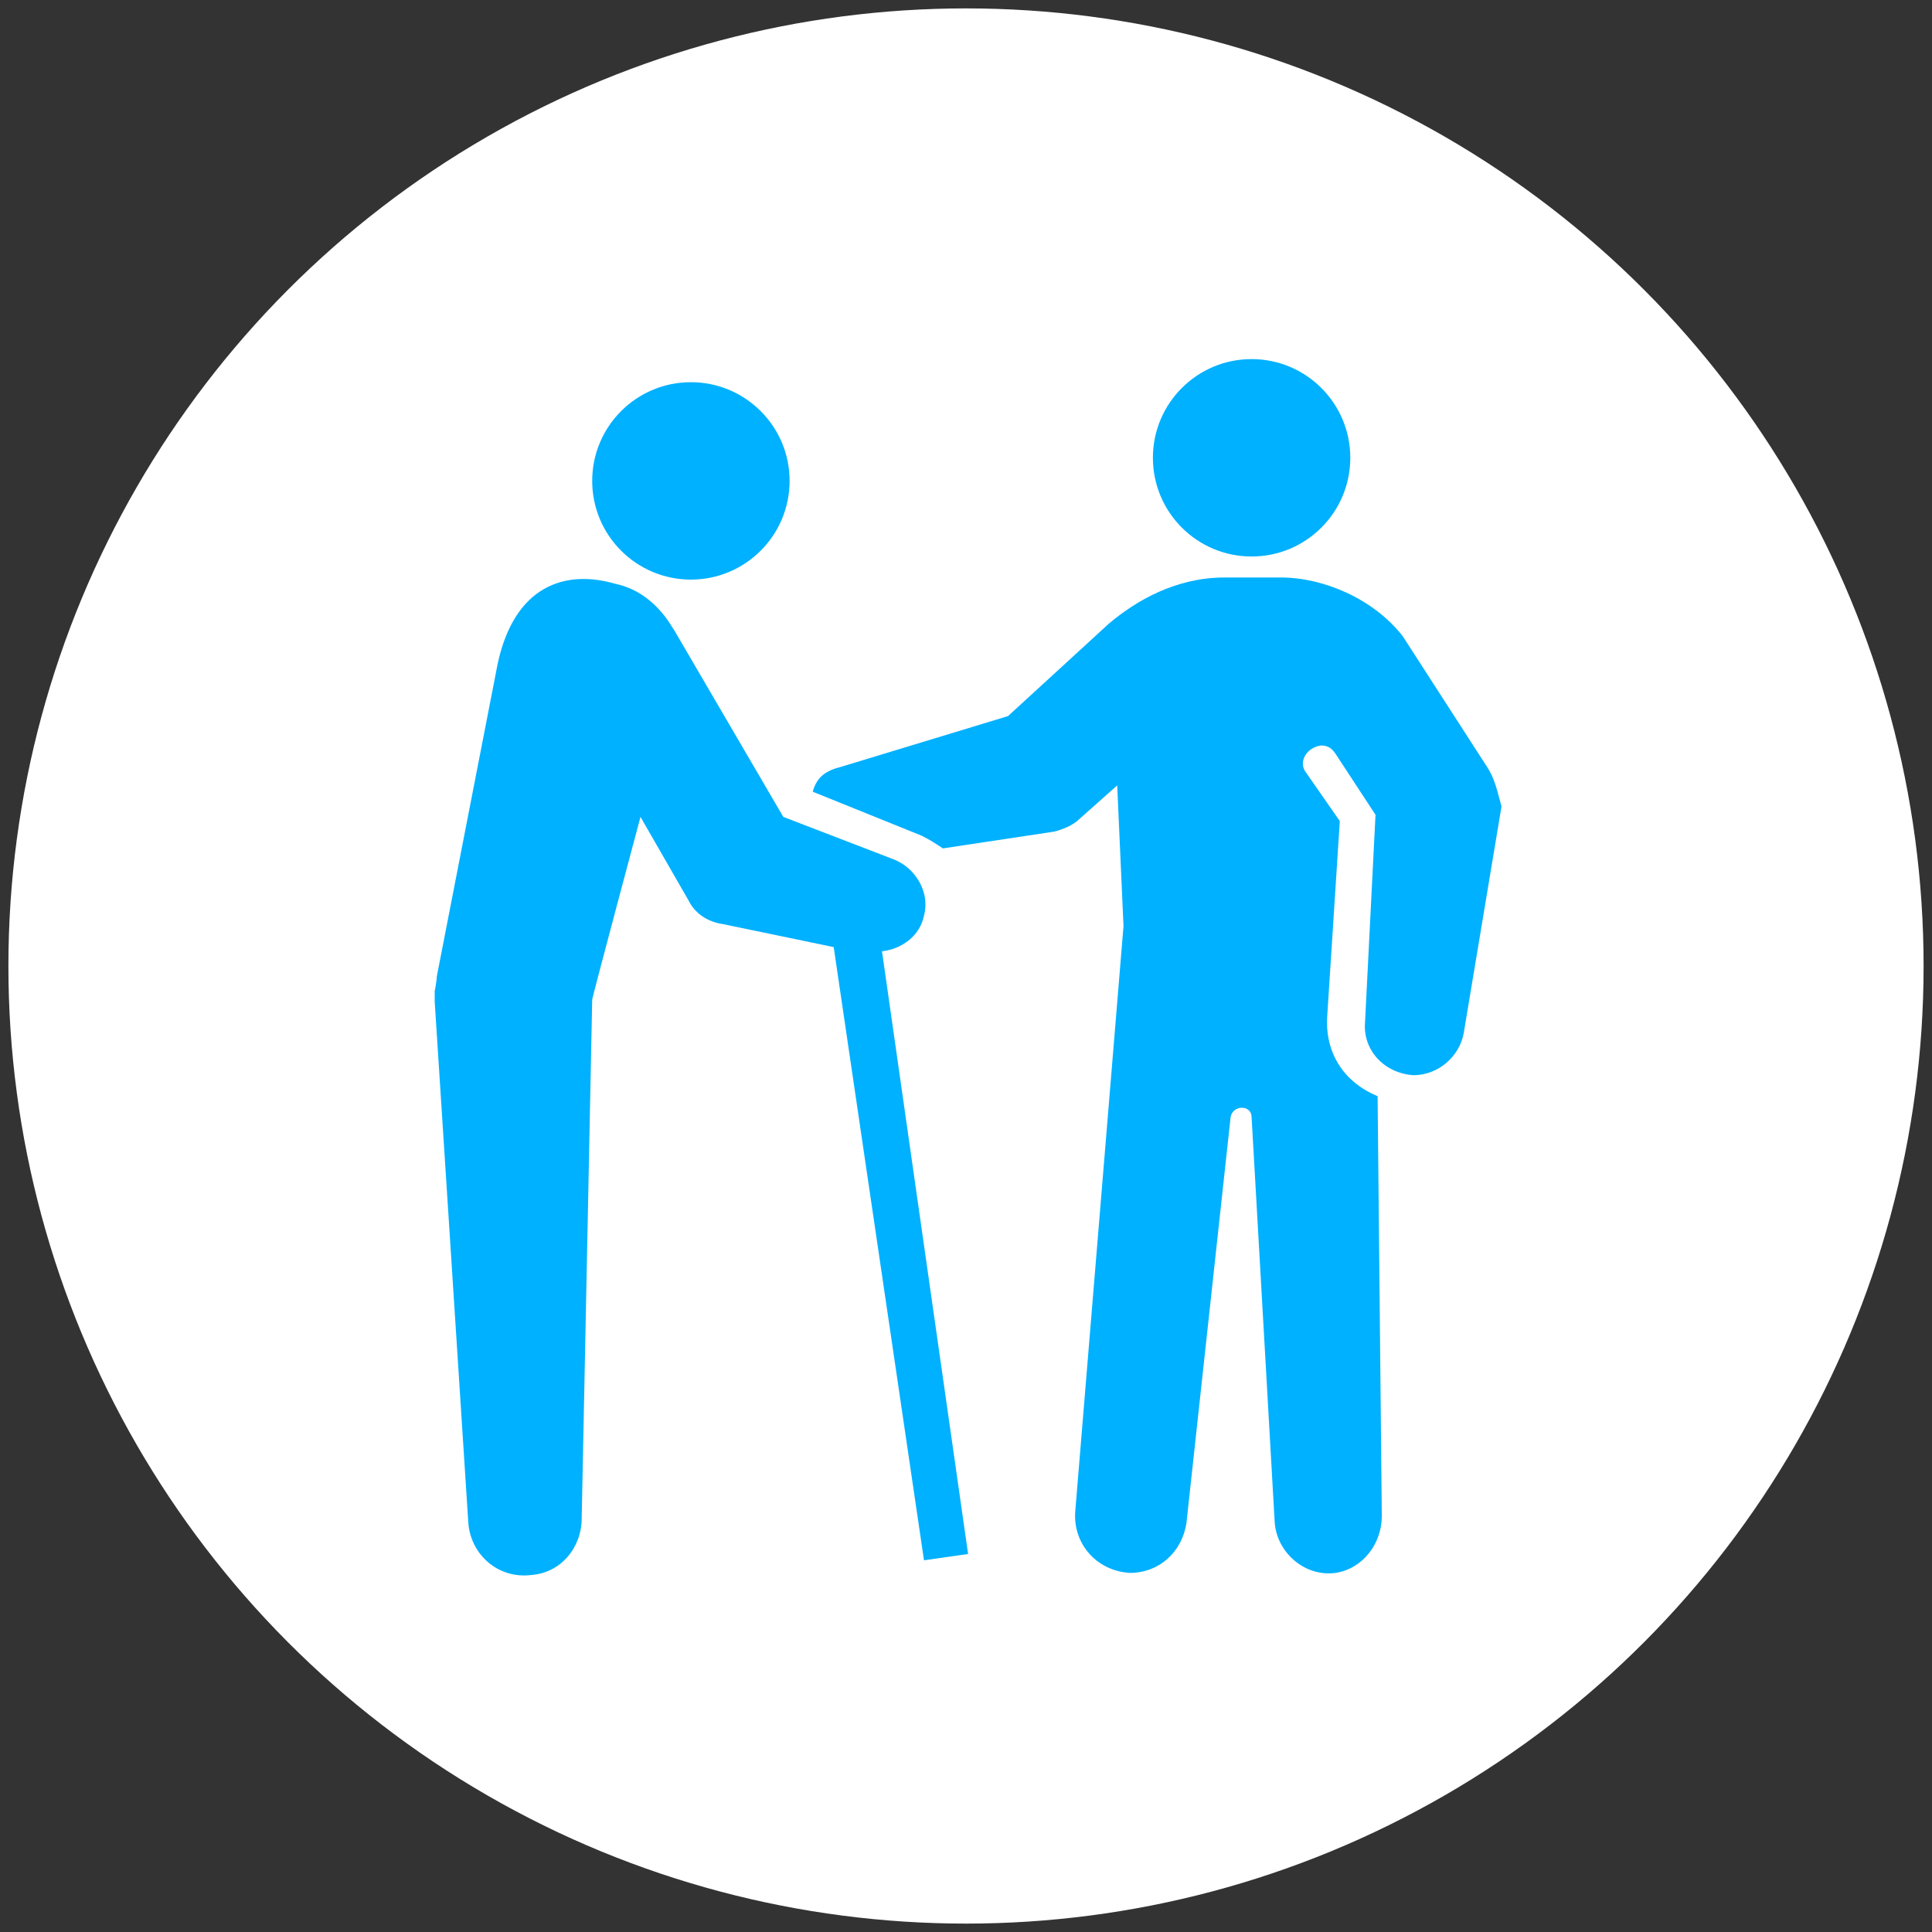 <?xml version="1.0" encoding="utf-8"?>
<!-- Generator: Adobe Illustrator 24.0.3, SVG Export Plug-In . SVG Version: 6.00 Build 0)  -->
<svg version="1.1" id="レイヤー_1" xmlns="http://www.w3.org/2000/svg" xmlns:xlink="http://www.w3.org/1999/xlink" x="0px"
	 y="0px" viewBox="0 0 92 92" style="enable-background:new 0 0 92 92;" xml:space="preserve">
<rect x="0" y="0" width="92" height="92" fill="#333333" stroke="none"/>
<style type="text/css">
	.st0{fill:#FFFFFF;}
	.st1{fill:#00B1FF;}
</style>
<g>
	<circle class="st0" cx="46" cy="46" r="45.6"/>
	<g>
		<circle class="st1" cx="59.6" cy="21.8" r="4.7"/>
		<circle class="st1" cx="32.9" cy="22.9" r="4.7"/>
		<path class="st1" d="M44,43.6c0.3-1.1-0.4-2.3-1.5-2.7l-5.2-2l-5.2-8.9c-0.1-0.1-0.9-1.8-2.8-2.2h0c-2.4-0.7-4.8,0.1-5.6,3.8
			l-2.9,14.9c0,0.2-0.1,0.7-0.1,0.7c0,0.2,0,0.4,0,0.5l1.6,24.8c0.1,1.5,1.4,2.7,3,2.5c1.4-0.1,2.4-1.3,2.4-2.7l0.5-24.7
			c0-0.1,2.3-8.7,2.3-8.7l2.3,4c0.3,0.6,0.9,1,1.6,1.1l5.3,1.1l4.3,29.2l2.1-0.3L42,45.3C42.9,45.2,43.8,44.6,44,43.6z"/>
		<path class="st1" d="M70.8,36.5l-4-6.2c-1.4-1.8-3.8-2.8-5.8-2.8h-2.7c-2.3,0-4.2,1.1-5.5,2.2L48,34.1l-7.9,2.4
			c-0.8,0.2-1.2,0.5-1.4,1.2l5.2,2.1c0.4,0.2,0.7,0.4,1,0.6l5.3-0.8c0.4-0.1,0.9-0.3,1.2-0.6l1.8-1.6l0.3,6.7l-2.3,27.9
			c-0.1,1.5,1,2.8,2.6,2.9c1.4,0,2.5-1,2.7-2.4l2.1-19.3c0.1-0.6,1-0.6,1,0l1.1,19.3c0.1,1.4,1.4,2.6,2.9,2.4
			c1.3-0.2,2.2-1.4,2.2-2.7l-0.2-20c-1.9-0.8-2.5-2.4-2.4-3.8l0.6-9.3l-1.6-2.3c-0.4-0.5,0-1.2,0.7-1.3l0,0c0.3,0,0.5,0.1,0.7,0.4
			l1.9,2.9l-0.5,9.9c-0.1,1.3,0.9,2.4,2.3,2.5c1.2,0,2.2-0.9,2.4-2l1.8-10.8C71.3,37.7,71.2,37.1,70.8,36.5z"/>
	</g>
</g>
</svg>
